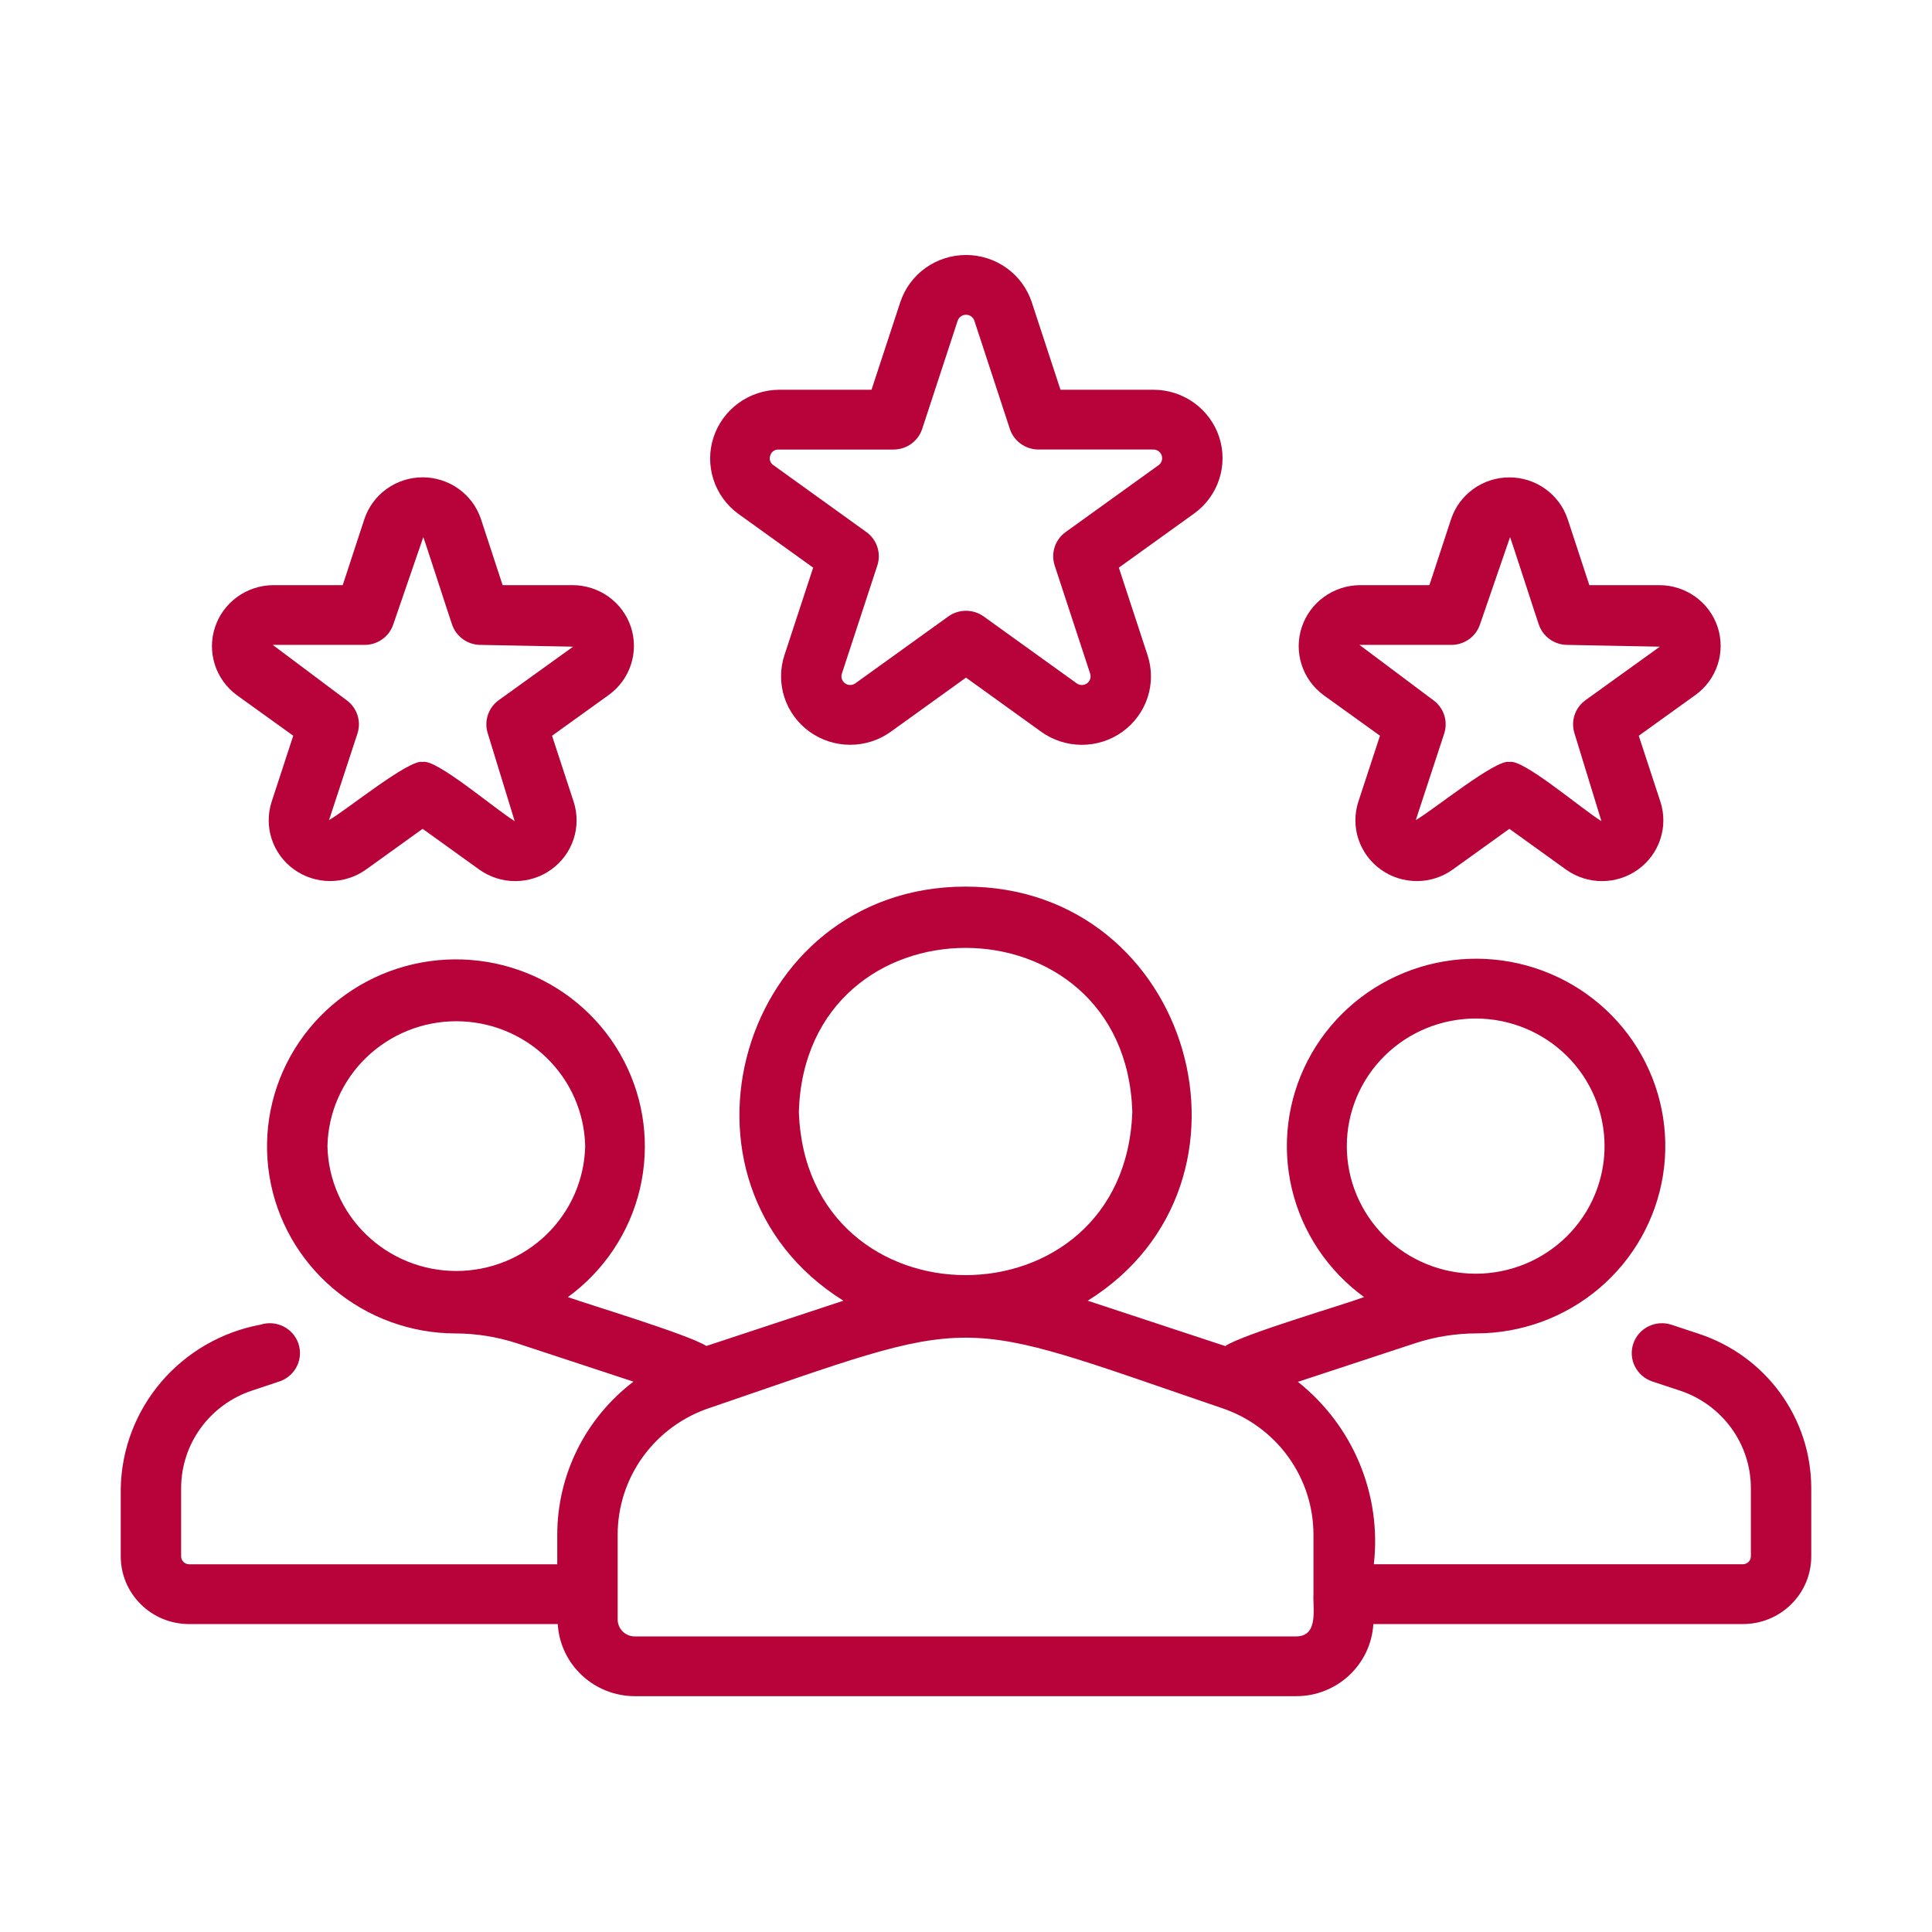<svg width="64" height="64" viewBox="0 0 64 64" fill="none" xmlns="http://www.w3.org/2000/svg">
<g clip-path="url(#clip0_147_120)">
<path d="M56.287 44.187L55.357 43.88C55.106 43.801 54.835 43.823 54.6 43.941C54.366 44.059 54.188 44.263 54.105 44.51C54.021 44.757 54.04 45.027 54.156 45.26C54.272 45.494 54.476 45.673 54.724 45.759L55.651 46.066C56.334 46.292 56.929 46.726 57.35 47.305C57.772 47.884 57.999 48.579 58 49.293V51.56C57.998 51.628 57.97 51.693 57.922 51.741C57.873 51.788 57.808 51.816 57.74 51.818H45.51C45.64 50.682 45.477 49.533 45.037 48.476C44.598 47.42 43.895 46.491 42.995 45.775L46.897 44.49C47.547 44.279 48.227 44.172 48.912 44.17C50.402 44.167 51.843 43.638 52.975 42.678C54.107 41.718 54.856 40.39 55.089 38.932C55.321 37.475 55.021 35.983 54.243 34.724C53.465 33.466 52.259 32.523 50.842 32.065C49.425 31.607 47.89 31.664 46.512 32.225C45.134 32.787 44.003 33.816 43.322 35.129C42.641 36.442 42.454 37.952 42.796 39.388C43.138 40.824 43.986 42.093 45.187 42.967C44.454 43.24 41.18 44.195 40.587 44.59L36.033 43.088C42.285 39.187 39.48 29.364 31.985 29.37C24.491 29.37 21.685 39.182 27.939 43.088L23.4 44.587C22.798 44.205 19.524 43.222 18.812 42.968C20.011 42.094 20.856 40.827 21.196 39.392C21.536 37.957 21.349 36.45 20.667 35.139C19.986 33.829 18.855 32.803 17.478 32.243C16.101 31.684 14.568 31.63 13.153 32.089C11.739 32.548 10.536 33.492 9.761 34.75C8.986 36.008 8.689 37.498 8.924 38.953C9.159 40.409 9.91 41.733 11.042 42.69C12.174 43.646 13.614 44.172 15.102 44.172C15.782 44.175 16.457 44.283 17.104 44.491L20.984 45.769C20.199 46.366 19.563 47.134 19.125 48.014C18.688 48.893 18.46 49.86 18.46 50.841V51.819H6.26C6.192 51.817 6.126 51.789 6.078 51.742C6.03 51.694 6.002 51.629 6 51.562V49.294C6.001 48.58 6.228 47.884 6.649 47.305C7.071 46.725 7.665 46.291 8.349 46.065L9.269 45.758C9.517 45.671 9.721 45.492 9.836 45.258C9.951 45.023 9.969 44.754 9.885 44.507C9.801 44.26 9.622 44.056 9.387 43.939C9.152 43.822 8.88 43.801 8.63 43.881C7.348 44.12 6.188 44.788 5.344 45.774C4.501 46.76 4.026 48.003 4 49.294V51.562C4.001 52.155 4.239 52.724 4.663 53.143C5.086 53.563 5.661 53.799 6.26 53.799H18.476C18.514 54.444 18.799 55.05 19.273 55.494C19.746 55.938 20.374 56.187 21.026 56.188H42.944C43.596 56.187 44.224 55.938 44.697 55.494C45.171 55.05 45.456 54.444 45.494 53.799H57.74C58.339 53.799 58.914 53.563 59.337 53.143C59.761 52.724 59.999 52.155 60 51.562V49.294C59.999 48.165 59.641 47.065 58.974 46.148C58.308 45.232 57.368 44.546 56.287 44.187ZM48.884 33.74C50.016 33.74 51.102 34.185 51.903 34.978C52.703 35.77 53.153 36.846 53.153 37.967C53.153 39.087 52.703 40.163 51.903 40.955C51.102 41.748 50.016 42.193 48.884 42.193C47.752 42.193 46.666 41.748 45.865 40.955C45.065 40.163 44.615 39.087 44.615 37.967C44.615 36.846 45.065 35.77 45.865 34.978C46.666 34.185 47.752 33.74 48.884 33.74ZM10.847 37.967C10.871 36.861 11.332 35.809 12.13 35.036C12.928 34.263 13.999 33.83 15.116 33.83C16.233 33.83 17.305 34.263 18.102 35.036C18.901 35.809 19.361 36.861 19.385 37.967C19.361 39.072 18.901 40.123 18.102 40.897C17.305 41.67 16.233 42.103 15.116 42.103C13.999 42.103 12.928 41.67 12.13 40.897C11.332 40.123 10.871 39.072 10.847 37.967ZM26.463 36.82C26.695 29.592 37.278 29.595 37.509 36.82C37.277 44.048 26.694 44.046 26.463 36.82ZM42.945 54.208H21.027C20.877 54.208 20.733 54.149 20.627 54.044C20.521 53.939 20.461 53.796 20.461 53.648V50.842C20.46 49.911 20.755 49.003 21.305 48.247C21.855 47.492 22.631 46.927 23.524 46.634C32.586 43.535 31.397 43.542 40.447 46.635C41.34 46.928 42.116 47.493 42.666 48.248C43.216 49.004 43.511 49.912 43.51 50.843V52.808C43.485 53.275 43.689 54.201 42.945 54.208ZM24.447 17.014L26.937 18.804L25.986 21.702C25.836 22.158 25.836 22.649 25.985 23.104C26.134 23.56 26.426 23.957 26.817 24.239C27.209 24.521 27.68 24.672 28.164 24.672C28.648 24.672 29.12 24.52 29.511 24.238L32 22.447L34.489 24.239C34.88 24.521 35.352 24.673 35.836 24.673C36.32 24.674 36.792 24.522 37.184 24.24C37.575 23.958 37.866 23.561 38.016 23.105C38.165 22.649 38.164 22.158 38.014 21.702L37.063 18.804L39.553 17.014C39.945 16.733 40.237 16.336 40.386 15.88C40.536 15.424 40.536 14.933 40.387 14.477C40.237 14.022 39.945 13.625 39.554 13.343C39.162 13.062 38.69 12.91 38.206 12.911H35.13L34.179 10.013C34.029 9.558 33.738 9.161 33.347 8.88C32.955 8.598 32.484 8.447 32.001 8.447C31.517 8.447 31.046 8.598 30.654 8.88C30.263 9.161 29.972 9.558 29.822 10.013L28.87 12.911H25.792C25.312 12.918 24.846 13.074 24.459 13.356C24.073 13.639 23.785 14.034 23.637 14.486C23.488 14.938 23.487 15.425 23.632 15.879C23.777 16.332 24.062 16.729 24.446 17.014H24.447ZM25.517 15.09C25.532 15.031 25.569 14.978 25.619 14.942C25.669 14.906 25.731 14.888 25.793 14.892H29.597C29.808 14.892 30.015 14.826 30.186 14.703C30.357 14.58 30.484 14.406 30.549 14.207L31.724 10.625C31.743 10.567 31.78 10.517 31.83 10.481C31.879 10.446 31.939 10.427 32.001 10.427C32.062 10.427 32.122 10.446 32.171 10.481C32.221 10.517 32.258 10.567 32.277 10.625L33.452 14.207C33.517 14.406 33.644 14.579 33.815 14.702C33.986 14.825 34.192 14.891 34.403 14.891H38.207C38.268 14.891 38.328 14.91 38.378 14.946C38.427 14.982 38.464 15.032 38.483 15.09C38.502 15.148 38.502 15.21 38.483 15.268C38.464 15.325 38.427 15.376 38.377 15.411L35.301 17.625C35.13 17.748 35.003 17.921 34.937 18.12C34.872 18.319 34.872 18.533 34.937 18.732L36.113 22.315C36.132 22.373 36.132 22.435 36.113 22.493C36.094 22.551 36.057 22.601 36.008 22.637C35.958 22.672 35.898 22.691 35.837 22.691C35.775 22.691 35.715 22.672 35.666 22.636L32.588 20.422C32.417 20.299 32.211 20.233 32 20.233C31.789 20.233 31.583 20.299 31.412 20.422L28.335 22.636C28.285 22.672 28.226 22.691 28.164 22.691C28.103 22.691 28.043 22.672 27.994 22.637C27.944 22.601 27.907 22.551 27.888 22.493C27.869 22.435 27.869 22.373 27.888 22.315L29.063 18.732C29.128 18.533 29.128 18.319 29.063 18.12C28.998 17.921 28.871 17.748 28.7 17.625L25.623 15.411C25.57 15.378 25.531 15.328 25.512 15.27C25.492 15.211 25.494 15.148 25.517 15.09ZM7.84 23.024L9.714 24.372L9 26.554C8.868 26.958 8.868 27.393 9.001 27.796C9.134 28.2 9.392 28.552 9.739 28.801C10.086 29.051 10.504 29.186 10.933 29.186C11.362 29.186 11.78 29.052 12.127 28.803L14 27.456L15.874 28.804C16.221 29.054 16.639 29.188 17.068 29.188C17.497 29.188 17.916 29.053 18.263 28.803C18.61 28.554 18.868 28.202 19.001 27.798C19.134 27.394 19.134 26.959 19.002 26.555L18.287 24.373L20.161 23.025C20.509 22.775 20.767 22.423 20.9 22.019C21.033 21.614 21.033 21.179 20.901 20.774C20.768 20.37 20.509 20.018 20.162 19.768C19.814 19.518 19.395 19.384 18.966 19.384H16.65L15.935 17.203C15.802 16.799 15.544 16.447 15.197 16.197C14.849 15.947 14.431 15.812 14.002 15.812C13.572 15.812 13.154 15.947 12.806 16.197C12.459 16.447 12.201 16.799 12.068 17.203L11.353 19.384H9.035C8.609 19.39 8.195 19.528 7.852 19.778C7.508 20.029 7.253 20.38 7.121 20.781C6.989 21.183 6.988 21.615 7.117 22.017C7.246 22.42 7.499 22.771 7.84 23.024ZM12.078 21.363C12.289 21.364 12.495 21.297 12.665 21.175C12.836 21.052 12.964 20.879 13.029 20.68L14.022 17.794C14.036 17.796 14.962 20.67 14.972 20.679C15.037 20.878 15.164 21.051 15.335 21.174C15.505 21.297 15.711 21.363 15.922 21.363L18.985 21.422L16.523 23.193C16.352 23.316 16.225 23.489 16.16 23.688C16.095 23.887 16.095 24.101 16.16 24.3L17.05 27.201C16.41 26.813 14.445 25.123 14 25.241C13.568 25.128 11.44 26.864 10.9 27.166L11.841 24.3C11.906 24.101 11.906 23.887 11.841 23.688C11.776 23.489 11.649 23.316 11.478 23.193L9.035 21.363H12.078ZM43.84 23.024L45.714 24.372L44.998 26.554C44.866 26.958 44.866 27.393 44.999 27.797C45.132 28.201 45.39 28.553 45.737 28.802C46.084 29.052 46.502 29.187 46.932 29.187C47.361 29.187 47.779 29.053 48.126 28.803L50 27.456L51.874 28.804C52.221 29.054 52.639 29.188 53.068 29.188C53.498 29.188 53.916 29.053 54.263 28.803C54.61 28.554 54.868 28.202 55.001 27.798C55.134 27.394 55.134 26.959 55.002 26.555L54.286 24.373L56.16 23.025C56.508 22.775 56.766 22.423 56.899 22.019C57.032 21.615 57.032 21.179 56.9 20.775C56.767 20.37 56.509 20.018 56.161 19.768C55.814 19.518 55.395 19.384 54.966 19.384H52.649L51.933 17.203C51.8 16.799 51.541 16.447 51.194 16.198C50.847 15.948 50.429 15.814 50 15.814C49.571 15.814 49.153 15.948 48.806 16.198C48.459 16.447 48.2 16.799 48.067 17.203L47.351 19.384H45.034C44.608 19.39 44.194 19.528 43.851 19.779C43.508 20.029 43.253 20.38 43.121 20.782C42.989 21.183 42.988 21.615 43.117 22.017C43.246 22.42 43.499 22.771 43.84 23.024ZM48.078 21.363C48.289 21.363 48.494 21.297 48.665 21.174C48.836 21.052 48.963 20.879 49.028 20.68L50.022 17.794C50.036 17.796 50.961 20.67 50.972 20.679C51.037 20.878 51.164 21.051 51.335 21.174C51.505 21.297 51.711 21.363 51.922 21.363L54.984 21.422L52.523 23.193C52.352 23.316 52.225 23.489 52.159 23.688C52.094 23.887 52.094 24.101 52.159 24.3L53.049 27.201C52.409 26.813 50.444 25.123 50 25.241C49.567 25.128 47.44 26.864 46.9 27.166L47.841 24.3C47.906 24.101 47.906 23.887 47.841 23.688C47.776 23.489 47.649 23.316 47.478 23.193L45.034 21.363H48.078Z" fill="#B7033A"/>
</g>
<defs>
<clipPath id="clip0_147_120">
<rect width="64" height="64" fill="white"/>
</clipPath>
</defs>
</svg>
